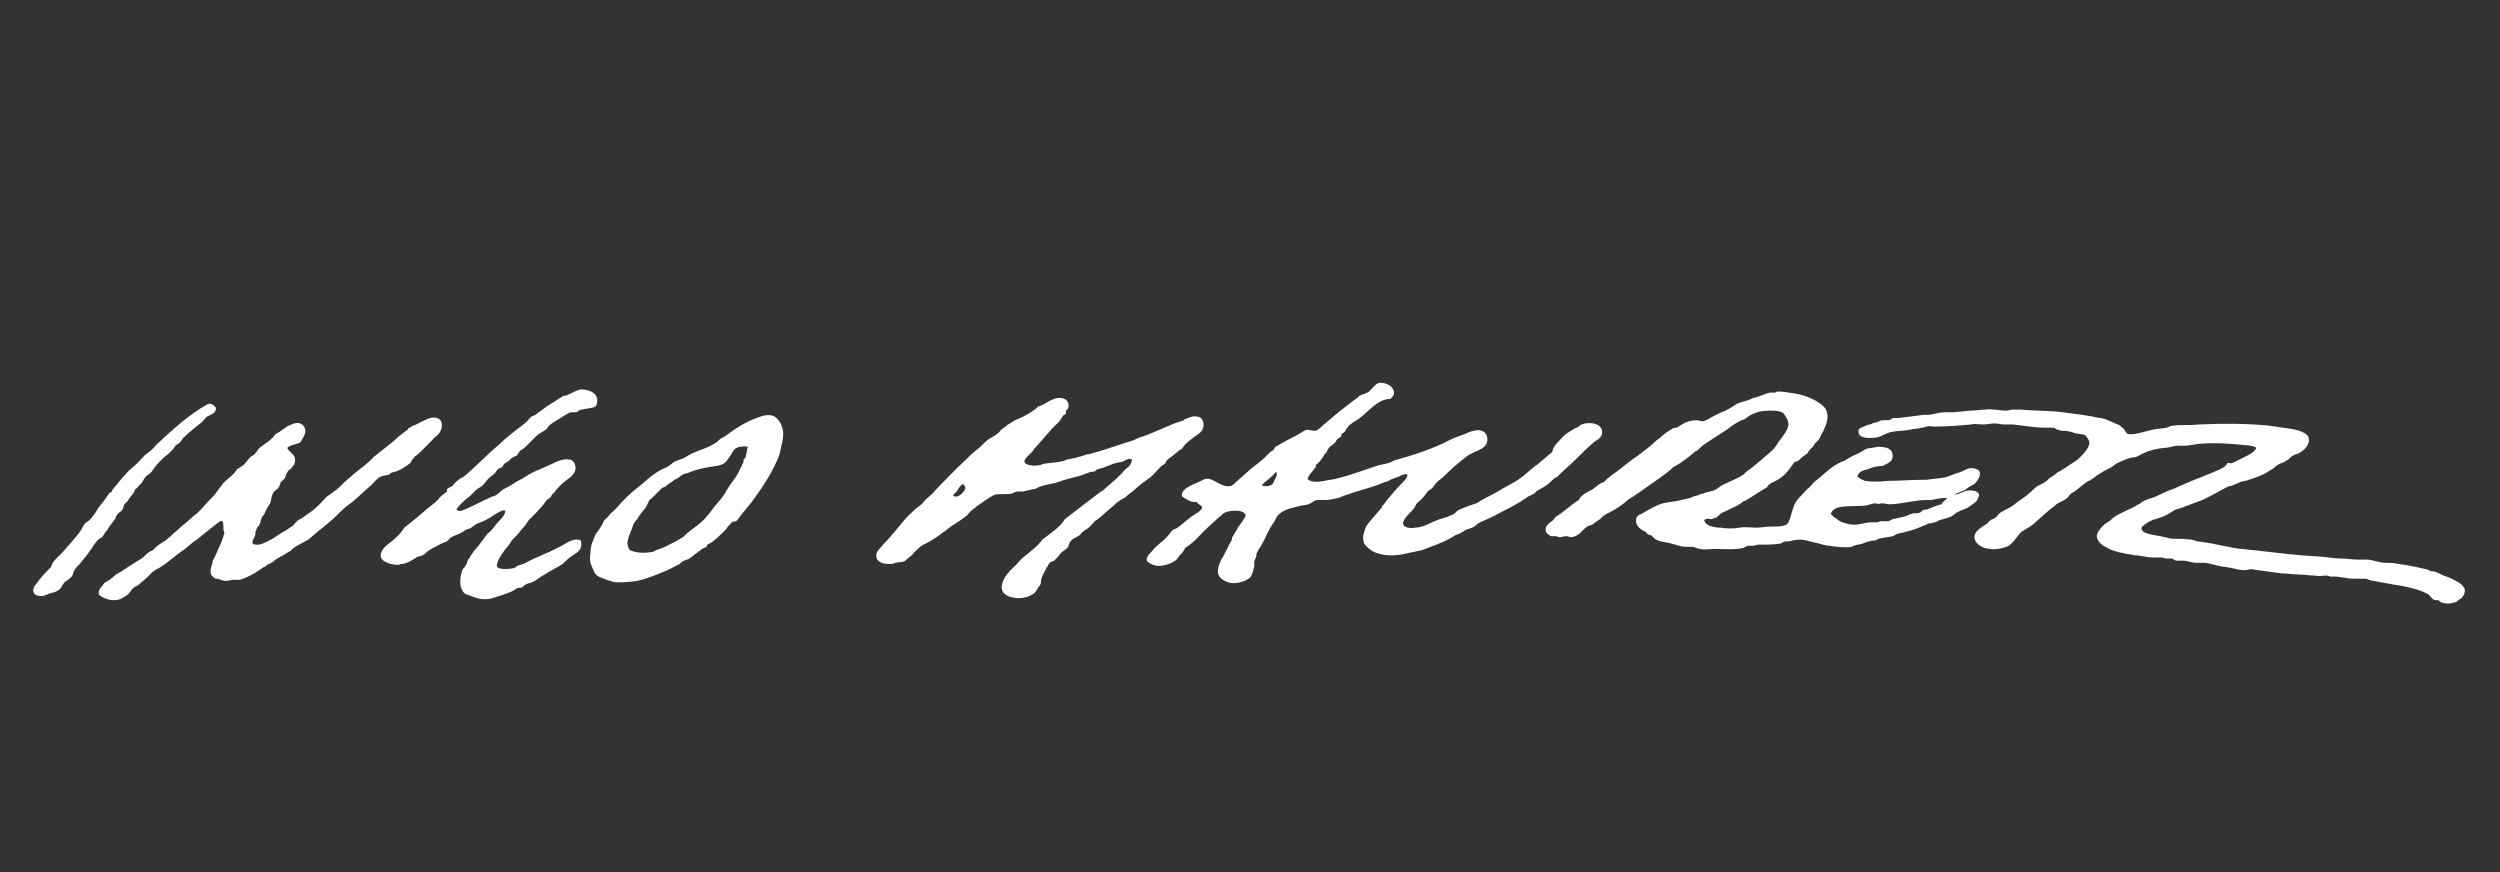 <?xml version="1.0" encoding="utf-8"?>
<!-- Generator: Adobe Illustrator 26.4.0, SVG Export Plug-In . SVG Version: 6.00 Build 0)  -->
<svg version="1.1" id="Livello_1" xmlns="http://www.w3.org/2000/svg" xmlns:xlink="http://www.w3.org/1999/xlink" x="0px" y="0px"
	 viewBox="0 0 235 82" style="enable-background:new 0 0 235 82;" xml:space="preserve">
<rect x="0" y="0" width="235" height="82" fill="#333333" stroke="none"/>
<style type="text/css">
	.st0{fill-rule:evenodd;clip-rule:evenodd;fill:#FFFFFF;}
</style>
<g>
	<path class="st0" d="M122.9,45c0.3,0.4,1.1,0.3,1.6,0.2c0.4-0.1,0.7-0.1,1.1-0.2c0.4-0.1,0.7-0.2,1.1-0.3c0.9-0.3,1.8-0.6,2.7-0.9
		c0.6-0.2,1.2-0.2,1.6-0.5c1.8-0.5,3.7-1.1,5.4-2c0.4-0.2,0.8-0.3,1.3-0.5c0.4-0.2,1.2-0.5,1.6-0.3c0.6,0.2,0.7,1.1,0.2,1.5
		c-0.3,0.3-1,0.5-1.5,0.8c-0.8,0.6-1.6,1.3-2.3,2c-0.2,0.2-0.4,0.3-0.6,0.5c-0.2,0.2-0.3,0.4-0.5,0.6c-0.1,0.1-0.3,0.2-0.4,0.3
		c-0.1,0.1-0.2,0.3-0.3,0.4c-0.2,0.3-0.5,0.5-0.7,0.7c-0.1,0.1-0.2,0.4-0.3,0.5c-0.3,0.4-1.1,1-1,1.5c0.1,0.3,0.7,0.4,1.1,0.3
		c0.5,0,1-0.2,1.4-0.4c0.4-0.2,0.9-0.4,1.3-0.5c0.3-0.1,0.6-0.2,1-0.4c0.1-0.1,0.2-0.2,0.3-0.3c0.6-0.3,1.2-0.5,1.8-0.7
		c0.2-0.1,0.3-0.2,0.5-0.3c0.5-0.3,1-0.5,1.5-0.8c0.6-0.4,1.3-0.7,1.9-1.1c0.6-0.4,1.1-0.9,1.6-1.3c0.2-0.1,0.3-0.2,0.4-0.3
		c0.4-0.3,0.8-0.7,1.2-1c0.1-0.5,0.4-0.8,0.7-1.1c0.4-0.5,0.7-0.7,1.4-1.1c0.1-0.1,0.3-0.1,0.4-0.2c0.1-0.1,0.2-0.2,0.3-0.2
		c0.7-0.3,2-0.1,1.9,0.8c0,0.3-0.3,0.6-0.7,0.8c-0.7,0.6-1.2,1.1-1.8,1.7c-0.5,0.5-1,0.9-1.5,1.4c-0.1,0.1-0.1,0.1-0.2,0.2
		c-0.1,0.1-0.2,0.1-0.2,0.1c-0.3,0.2-0.5,0.5-0.8,0.7c-0.4,0.3-0.8,0.4-1.1,0.7c0,0,0,0.1-0.1,0.1c-0.2,0.1-0.4,0.2-0.6,0.3
		c-0.8,0.6-1.8,1.1-2.8,1.6c-0.3,0.2-0.6,0.3-1,0.5c-0.4,0.2-0.8,0.3-1.1,0.6c-0.2,0.2-0.6,0.3-0.9,0.4c-0.3,0.2-0.6,0.4-1,0.5
		c-0.5,0.4-1.5,0.8-2.3,1.1c-0.3,0.1-0.5,0.2-0.8,0.3c-0.4,0.1-0.9,0.2-1.4,0.3c-1.1,0.3-2.4,0.3-3.3-0.2c-0.3-0.2-0.7-0.5-0.8-0.8
		c-0.2-0.6,0.1-1.1,0.2-1.5c0.5-0.7,1-1.2,1.5-1.8c0,0,0-0.1,0-0.1c0.1-0.1,0.3-0.3,0.4-0.5c0.5-0.6,1-1.2,1.6-1.8
		c0.2-0.2,0.4-0.4,0.4-0.7c-0.3-0.1-0.6,0.1-0.8,0.2c-0.3,0.1-0.6,0.2-0.8,0.3c-0.2,0.1-0.3,0.2-0.5,0.2c-0.9,0.4-2,0.7-3,1
		c-0.3,0.1-0.5,0.2-0.9,0.3c-0.2,0.1-0.4,0.2-0.5,0.2c-0.4,0.1-0.8,0.2-1.2,0.2c-0.2,0-0.5,0-0.8,0c-0.4,0.1-0.5,0.3-0.8,0.4
		c-0.3,0.1-0.7,0.1-1,0.2c-0.8,0.2-1.6,0.4-2,1c-0.1,0.2-0.2,0.5-0.4,0.7c-0.4,0.6-0.6,1.2-1,1.9c-0.2,0.3-0.4,0.6-0.5,0.9
		c0,0.1,0,0.3-0.1,0.4c0,0.1-0.1,0.2-0.1,0.3c0,0.2,0,0.4,0,0.5c-0.1,0.3-0.2,0.8-0.4,1c-0.3,0.3-1.2,0.6-1.8,0.5
		c-0.5-0.1-1.1-0.4-1.2-0.9c-0.1-0.4,0.2-1.1,0.3-1.3c0.2-0.3,0.4-0.7,0.6-1.1c0.1-0.3,0.3-0.5,0.4-0.8c0-0.1,0-0.2,0.1-0.3
		c0.1-0.2,0.2-0.3,0.3-0.5c0.1-0.2,0.2-0.4,0.3-0.5c0.2-0.3,0.5-0.6,0.6-1c-0.3-0.6-1.6-0.4-2-0.2c-0.2,0.1-0.3,0.3-0.5,0.4
		c-0.4,0.4-1,0.9-1.4,1.3c-0.6,0.6-1.1,1.2-1.8,1.6c-0.1,0.3-0.3,0.5-0.5,0.7c-0.1,0.1-0.2,0.3-0.3,0.4c-0.3,0.3-1.1,0.6-1.7,0.6
		c-0.4,0-1-0.3-1.1-0.5c-0.1-0.3,0.3-0.7,0.5-0.9c0.2-0.3,0.5-0.5,0.7-0.7c0.4-0.3,0.7-0.6,1-1c0.1-0.1,0.2-0.3,0.3-0.3
		c0.1-0.1,0.3-0.1,0.4-0.2c0.3-0.2,0.6-0.5,1-0.8c0.2-0.2,0.4-0.3,0.7-0.5c0.2-0.1,0.6-0.4,0.6-0.6c0-0.2-0.4-0.3-0.5-0.5
		c-0.5,0-0.7-0.1-1-0.3c-0.2-0.1-0.4-0.2-0.4-0.3c-0.1-0.7,1.2-1.1,1.6-1.3c0.3-0.1,0.4-0.3,0.8-0.3c0.6,0,1.3,0.8,2.1,0.7
		c0.2,0,0.4-0.2,0.6-0.4c0.5-0.4,1.1-1,1.6-1.4c0.4-0.3,0.8-0.6,1.1-0.9c0.2-0.2,0.3-0.3,0.5-0.5c0.1-0.1,0.2-0.1,0.3-0.2
		c0.1-0.1,0.1-0.2,0.2-0.3c0.2-0.1,0.5-0.3,0.7-0.4c0.5-0.3,1-0.5,1.5-0.8c0.3-0.2,0.5-0.3,0.7-0.4c0.3,0,0.6,0.1,0.8,0.1
		c0.3,0,0.7-0.5,1.1-0.8c0.9-0.8,1.7-1.4,2.6-2.1c0.2-0.1,0.4-0.3,0.5-0.4c0.4-0.2,0.7-0.2,1-0.5c0.2-0.2,0.5-0.6,0.8-0.7
		c0.5-0.1,1.1,0.2,1.3,0.5c0.3,0.5,0.1,0.7-0.2,1c-1,0-1.7,0.8-2.3,1.3c-0.4,0.4-0.7,0.6-1.2,0.9c-0.1,0.1-0.3,0.2-0.4,0.3
		c-0.1,0.1-0.3,0.4-0.4,0.6c-0.1,0.1-0.2,0.1-0.3,0.2c0,0,0,0.1,0,0.2c-0.1,0.1-0.3,0.2-0.4,0.3c-0.1,0.1-0.1,0.2-0.2,0.3
		c-0.2,0.2-0.4,0.3-0.5,0.4c-0.1,0.1-0.2,0.3-0.3,0.5c-0.1,0.1-0.2,0.2-0.3,0.4c-0.2,0.3-0.4,0.6-0.7,0.8
		C123.8,44,123.2,44.3,122.9,45z M119.9,44.4c-0.4,0.5-0.9,0.8-1.3,1.2c0.3,0.2,0.9,0.1,1.1-0.2c0.1-0.4,0.4-0.6,0.3-1
		C119.9,44.4,119.9,44.4,119.9,44.4z"/>
	<path class="st0" d="M56,38.2c-0.4,0.2-0.9,0.2-1.3,0.3c-0.2,0-0.3,0.1-0.4,0.2c-0.2,0.1-0.5,0-0.8,0.1c-0.2,0.1-0.3,0.2-0.5,0.3
		c-0.5,0.3-1,0.6-1.4,0.9c-0.2,0.5-0.8,0.6-1.2,1c-0.3,0.3-0.6,0.6-0.9,0.9c-0.1,0.1-0.3,0.3-0.5,0.4c-0.2,0.1-0.3,0.4-0.4,0.5
		c-0.1,0.1-0.3,0.1-0.4,0.2c-0.2,0.1-0.3,0.3-0.5,0.4c-0.1,0.1-0.2,0.1-0.3,0.2c-0.1,0.1-0.1,0.2-0.2,0.3c-0.1,0.1-0.3,0.1-0.4,0.2
		c-0.1,0.1-0.2,0.3-0.3,0.4c-0.2,0.2-0.4,0.3-0.6,0.5c-0.2,0.2-0.3,0.4-0.5,0.6c-0.2,0.2-0.5,0.3-0.7,0.5c-0.2,0.2-0.4,0.4-0.6,0.6
		c-0.3,0.2-0.5,0.4-0.8,0.7c-0.1,0.1-0.3,0.3-0.4,0.5c0.3,0.3,0.7,0,1-0.1c0.7-0.3,1.4-0.7,2.1-1c0.1-0.1,0.3-0.1,0.5-0.2
		c0.3-0.1,0.5-0.4,0.8-0.6c0.4-0.2,0.8-0.4,1.2-0.7c0.4-0.2,0.8-0.4,1.2-0.7c0.4-0.2,0.8-0.4,1.3-0.6c0.5-0.2,0.9-0.4,1.3-0.6
		c0.3-0.1,0.8-0.3,1.2-0.2c0.3,0,0.6,0.3,0.6,0.8c0,0.7-0.9,1.1-1.3,1.5c-0.3,0.3-0.5,0.5-0.7,0.8c-0.1,0.1-0.2,0.1-0.2,0.2
		c-0.1,0.1-0.1,0.2-0.1,0.2c-0.1,0.1-0.3,0.2-0.4,0.3c-0.1,0.1-0.2,0.3-0.3,0.4c-0.4,0.5-0.9,1-1.3,1.4c0,0-0.1,0-0.1,0.1
		c-0.2,0.3-0.4,0.6-0.7,0.9c-0.2,0.3-0.5,0.6-0.8,0.9c-0.2,0.2-0.3,0.5-0.5,0.7c-0.2,0.2-0.4,0.5-0.6,0.8c-0.2,0.3-0.4,0.7-0.4,1
		c0.1,0.4,1.2,0.3,1.6,0.2c0.1,0,0.2-0.1,0.3-0.2c0.3-0.1,0.7-0.2,1-0.4c0.4-0.2,0.8-0.4,1.3-0.6c0.2-0.1,0.4-0.2,0.7-0.3
		c0.2-0.1,0.4-0.2,0.6-0.3c0.2-0.1,0.4-0.2,0.6-0.3c0.4-0.2,1.1-0.8,1.8-0.5c0.2,0.9-0.3,1.1-0.9,1.5c-0.3,0.2-0.6,0.5-0.8,0.7
		c-0.4,0.3-1.1,0.6-1.7,1c-0.4,0.2-0.7,0.5-1.1,0.7c-0.2,0.1-0.4,0.1-0.6,0.2c-0.2,0.1-0.3,0.2-0.4,0.3c-0.2,0.1-0.3,0-0.5,0.1
		c-0.2,0.1-0.3,0.2-0.5,0.3c-0.3,0.1-0.7,0.3-1.1,0.4c-0.4,0.1-0.8,0.3-1.1,0.3c-0.6,0.1-1.2-0.1-1.7-0.3c-0.2-0.1-0.4-0.1-0.5-0.2
		c-0.6-0.5-0.5-1.6-0.2-2.3c0.1-0.1,0.2-0.2,0.3-0.4c0.1-0.1,0.1-0.3,0.2-0.5c0.1-0.1,0.2-0.2,0.2-0.3c0.2-0.3,0.4-0.6,0.7-0.9
		c0.3-0.4,0.6-0.8,0.9-1.2c0.2-0.2,0.4-0.3,0.5-0.5c0.2-0.2,0.3-0.4,0.5-0.6c0.3-0.3,0.7-0.7,0.7-1.1c-0.2-0.1-0.5,0.1-0.7,0.2
		c-0.4,0.2-0.6,0.4-1,0.6c-0.3,0.2-0.7,0.3-1.1,0.5c-0.1,0.1-0.3,0.2-0.4,0.3c-0.1,0.1-0.3,0.1-0.5,0.2c-0.2,0.1-0.4,0.3-0.7,0.4
		c-0.2,0.1-0.5,0.2-0.7,0.3c-0.1,0.1-0.2,0.2-0.3,0.3c-0.2,0.2-0.5,0.2-0.8,0.4c-0.4,0.2-0.8,0.4-1.2,0.7c-0.1,0.1-0.3,0.3-0.4,0.3
		c-0.1,0.1-0.3,0.1-0.4,0.1c-0.1,0.1-0.2,0.1-0.3,0.2c-0.4,0.2-0.6,0.4-1.1,0.5c-0.2,0-0.4,0.1-0.5,0.1c-0.6,0-1.6-0.3-1.6-0.8
		c-0.1-0.6,0.6-1.1,1-1.4c0.5-0.4,0.9-0.8,1.2-1.3c0.8-0.6,1.6-1.3,2.3-1.9c0.4-0.3,0.8-0.6,1.1-1c0.2-0.2,0.4-0.3,0.6-0.5
		c0.1,0,0-0.1,0-0.2c0.1-0.1,0.3-0.2,0.5-0.3c0.2-0.2,0.3-0.4,0.5-0.5c0.2-0.2,0.4-0.3,0.6-0.4c1.1-0.9,2.1-2,3.3-3
		c0.6-0.6,1.5-1.3,2.3-1.9c0.3-0.2,0.5-0.5,0.7-0.7c0.1-0.1,0.3-0.1,0.4-0.2c0.3-0.2,0.7-0.5,1.1-0.8c0.3-0.2,0.5-0.3,0.8-0.5
		c0.3-0.2,0.6-0.4,0.8-0.5c0.1,0,0.3,0,0.4-0.1c0.5-0.2,0.9-0.5,1.3-0.5C56,36.7,56.4,37.4,56,38.2z"/>
	<path class="st0" d="M160.2,48.9c0.1,0.5,0.7,0.6,1.3,0.7c0.1,0,0.2,0,0.3,0c0.4,0.1,1.2,0.1,1.7,0c0.6-0.1,1,0,1.6,0
		c0.4,0,0.9-0.1,1.3-0.1c0.5,0,1,0,1.3-0.1c0.3-0.1,0.4-0.2,0.5-0.5c0.2-0.5,0.3-1.2,0.6-1.7c0.1-0.2,0.4-0.5,0.6-0.7
		c0.2-0.2,0.4-0.5,0.7-0.7c0.2-0.2,0.4-0.5,0.7-0.7c0.5-0.4,1-0.9,1.6-1.3c0.3-0.2,0.7-0.4,1-0.5c0.2-0.1,0.3-0.2,0.5-0.3
		c0.3-0.2,0.7-0.3,1-0.5c0.2-0.1,0.3-0.2,0.5-0.3c0.3-0.1,0.7-0.1,1.1-0.2c0.7,0,1.3,0.1,1.4,0.7c0.1,0.7-0.4,0.8-0.9,1.1
		c-0.5,0-1,0.1-1.4,0.3c-0.4,0.1-0.9,0.2-1,0.7c0.2,0.2,0.5,0.3,0.7,0.4c0.6,0.1,1.4,0.1,2.2,0c1.1,0,2.2-0.1,3.3-0.1
		c0.1,0,0.2,0,0.3,0c0.5-0.1,1.4-0.1,2-0.3c0.3-0.1,0.7-0.3,1.1-0.4c0.4-0.1,0.7-0.4,1.1-0.4c0.4,0,0.8,0.2,0.8,0.4
		c0.1,0.4-0.3,0.9-0.5,1.1c-0.2,0.1-0.6,0.3-0.8,0.5c-0.3,0.2-0.8,0.3-1.1,0.5c0.4,0,0.8-0.3,1.3-0.4c0.4,0,0.8,0,1,0.3
		c0.1,0.2-0.1,0.5-0.2,0.7c-0.2,0.2-0.5,0.4-0.8,0.6c-0.3,0.2-0.6,0.2-0.9,0.4c-0.3,0.1-0.5,0.4-0.8,0.5c-0.3,0.1-0.6,0.2-1,0.3
		c-0.2,0.1-0.3,0.2-0.5,0.2c-0.2,0.1-0.3,0.1-0.5,0.1c-0.2,0.1-0.4,0.2-0.7,0.3c-0.4,0.2-1,0.4-1.5,0.5c-0.3,0.1-0.5,0.1-0.8,0.2
		c-0.2,0.1-0.3,0.2-0.4,0.2c-0.3,0.1-0.7,0.1-1.1,0.2c-0.2,0-0.3,0.1-0.5,0.2c-0.2,0-0.4,0-0.6,0.1c-0.2,0-0.4,0.1-0.6,0.2
		c-0.3,0.1-0.8,0.1-1,0.3c-0.6,0.1-1.6,0-2.1-0.1c-0.3,0-0.6-0.1-1-0.2c-0.4-0.1-0.8-0.2-1.2-0.3c-0.5-0.1-0.7-0.1-1.3,0
		c-0.2,0.1-0.5,0.1-0.7,0.1c-0.2,0-0.3,0.2-0.5,0.2c-0.6,0.1-1.3,0.1-2,0.1c-0.2,0-0.3,0.1-0.5,0.1c-0.1,0-0.3,0-0.4,0
		c-0.2,0-0.3,0.1-0.5,0.2c-0.9,0.2-1.8,0.1-2.7,0.1c-0.5,0-0.9,0.1-1.4,0c-0.2,0-0.5-0.2-0.8-0.2c-0.2,0-0.3,0-0.5,0
		c-0.6,0-1.2-0.3-1.8-0.4c-0.5-0.1-0.8-0.1-1.2-0.4c-0.1-0.1-0.2-0.2-0.3-0.3c-0.1,0-0.2,0-0.3-0.1c-0.1,0-0.1-0.1-0.2-0.2
		c-0.4-0.2-1-0.5-0.9-1.2c0-0.2,0.2-0.4,0.5-0.5c0.4-0.2,0.8-0.5,1.3-0.7c0.5-0.3,1.2-0.4,2-0.5c0.4-0.1,0.9-0.2,1.3-0.3
		c0.2-0.1,0.4-0.2,0.6-0.2c0.2-0.1,0.4-0.2,0.6-0.2c0.4-0.2,0.9-0.2,1.2-0.4c0.2-0.1,0.4-0.3,0.6-0.4c0.6-0.3,1.4-0.6,2-1
		c0,0,0,0,0.1-0.1c0.1-0.1,0.3-0.3,0.5-0.4c0.4-0.3,0.7-0.6,1.1-0.9c0.4-0.4,0.8-0.6,1.2-1.1c0.2-0.2,0.3-0.5,0.5-0.7
		c0.2-0.3,0.9-1.1,0.8-1.6c0-0.3-0.3-0.8-0.5-1c-0.4-0.2-0.8-0.2-1.3-0.2c-0.6,0-1.1,0.1-1.5,0.3c-0.3,0.1-0.5,0.3-0.8,0.5
		c-0.2,0.1-0.4,0.1-0.5,0.2c-0.4,0.2-0.8,0.5-1.2,0.8c-0.6,0.4-1.4,0.9-2,1.3c-0.3,0.2-0.5,0.4-0.7,0.6c-0.1,0.1-0.2,0.1-0.2,0.1
		c-0.6,0.5-1.3,1.1-2.1,1.5c-0.6,0.6-1.4,1.1-2.1,1.6c-0.7,0.5-1.4,1-2.2,1.5c-0.4,0.4-0.9,0.7-1.4,1c-0.3,0.2-0.7,0.3-1,0.6
		c-0.1,0.1-0.1,0.1-0.2,0.2c-0.2,0.1-0.4,0.3-0.7,0.5c-0.2,0.1-0.4,0.1-0.5,0.2c-0.5,0.3-0.7,0.9-1.5,1c-0.1,0-0.3-0.1-0.5-0.1
		c-0.2,0-0.4,0.1-0.6,0.1c-0.1,0-0.2-0.1-0.4-0.1c-0.1,0-0.3,0-0.4,0c-0.2-0.1-0.5-0.3-0.5-0.5c-0.1-0.7,0.7-0.8,0.9-1.3
		c0.7-0.4,1.2-0.9,1.9-1.4c0.1-0.1,0.2-0.1,0.3-0.2c0.1-0.1,0.1-0.2,0.2-0.3c0.3-0.3,0.7-0.5,1.1-0.7c0.4-0.3,0.7-0.6,1.1-0.7
		c0.4-0.5,1-0.8,1.6-1.3c0.5-0.4,1-0.8,1.6-1.2c0.5-0.4,1.1-0.8,1.6-1.3c0.1-0.1,0.2-0.2,0.4-0.3c0.3-0.3,0.8-0.7,1.2-0.9
		c0.1-0.1,0.3-0.1,0.4-0.1c0.2-0.1,0.3-0.2,0.5-0.3c0.3-0.2,0.8-0.4,1.4-0.4c0.2,0,0.4,0.1,0.5,0.1c0.3,0,0.7-0.3,1.1-0.5
		c0.4-0.2,0.8-0.4,1.1-0.5c0.4-0.2,0.7-0.4,1-0.6c0.6-0.3,1.1-0.3,1.6-0.6c0.6-0.1,1.1-0.4,1.6-0.5c0.2,0,0.3,0,0.5,0
		c0,0,0.1-0.1,0.2-0.1c0.5,0,1.1,0.1,1.7,0.2c1.1,0.2,2.2,0.7,2.8,1.4c0.4,0.8,0.1,1.4-0.2,2.1c-0.2,0.3-0.3,0.7-0.5,0.9
		c-0.1,0.1-0.2,0.2-0.3,0.3c-0.1,0.1-0.1,0.2-0.2,0.3c-0.1,0.1-0.2,0.2-0.3,0.3c-0.1,0.1-0.1,0.2-0.2,0.3c-0.1,0.1-0.3,0.2-0.4,0.3
		c-0.3,0.2-0.4,0.5-0.8,0.5c-0.4,0.6-0.9,1.3-1.6,1.7c-0.3,0.2-0.8,0.3-1,0.7c-0.7,0.4-1.4,0.9-2.1,1.3c0,0-0.1,0-0.1,0
		c-0.4,0.4-1.2,0.7-1.8,1c-0.3,0.1-0.5,0.3-0.7,0.5c-0.1,0.1-0.3,0.1-0.5,0.2C160.4,48.7,160.3,48.8,160.2,48.9z M183,46.8
		c-0.5,0-1,0.1-1.5,0.2c-0.5,0-1,0-1.5,0.1c-0.8,0.1-1.6,0.3-2.4,0.3c-0.3,0-0.7-0.2-1,0c-0.4-0.2-0.7,0-1.1,0.1
		c-1.2,0.2-3.1-0.2-3.4,0.8c0.2,0.3,0.5,0.4,0.7,0.6c0.3,0.2,0.4,0.2,0.7,0.3c0.2,0,0.3,0.1,0.5,0.1c0.7,0.1,1.3-0.2,1.9-0.2
		c0.2,0,0.3,0,0.5,0c0.1,0,0.3-0.1,0.4-0.1c0.2,0,0.4,0,0.6,0c0.2,0,0.3-0.1,0.5-0.2c0.5-0.1,0.9-0.2,1.3-0.3
		c0.2-0.1,0.4-0.2,0.5-0.2c0.2-0.1,0.5,0,0.7-0.1c0.1,0,0.2-0.1,0.3-0.2c0.1-0.1,0.3-0.1,0.4-0.1c0.5-0.2,1-0.4,1.4-0.5
		C182.7,47,183,47,183,46.8C183.1,46.8,183.1,46.8,183,46.8z"/>
	<path class="st0" d="M97.2,42.2c-0.1,0.4-1.6,1.2-0.5,1.5c0.4,0.1,0.7,0.1,1.1,0c0.1,0,0.2-0.1,0.3-0.1c0.5-0.1,1.2-0.1,2-0.3
		c0,0,0.1-0.1,0.2-0.1c0.6-0.1,1.4-0.3,1.9-0.5c0.1,0,0.1,0,0.2,0c0.2-0.1,0.7-0.2,1-0.3c1-0.3,2.1-0.7,3.1-1
		c0.2-0.1,0.3-0.1,0.4-0.2c0.3-0.1,0.6-0.2,0.9-0.3c0.9-0.4,1.7-0.7,2.6-1.1c0.3-0.1,0.6-0.2,0.9-0.3c0,0,0-0.1,0.1-0.1
		c0.3-0.1,0.8-0.4,1.3-0.2c0.4,0.1,0.5,0.7,0.4,1c-0.1,0.5-0.7,0.7-1,1c-0.4,0.3-0.7,0.5-1,1c-0.3,0.1-0.4,0.3-0.7,0.5
		c-0.3,0.3-0.7,0.4-0.9,0.9c-0.4,0.2-0.6,0.5-0.9,0.8c-0.3,0.4-0.8,0.7-1.2,1c-0.4,0.3-0.8,0.7-1.2,1c-0.2,0.1-0.3,0.3-0.5,0.4
		c-0.2,0.1-0.4,0.2-0.5,0.3c-0.2,0.1-0.4,0.3-0.6,0.5c-0.5,0.4-0.9,0.8-1.4,1.2c-0.1,0.1-0.2,0.1-0.3,0.2c-0.2,0.2-0.4,0.5-0.7,0.7
		c-0.3,0.2-0.5,0.3-0.7,0.6c-0.3,0.2-0.6,0.3-0.8,0.5c-0.2,0.2-0.2,0.4-0.3,0.6c-0.1,0.2-0.5,0.4-0.7,0.6c-0.2,0.3-0.4,0.5-0.6,0.7
		c-0.2,0.1-0.4,0.1-0.5,0.3c-0.1,0.1-0.1,0.3-0.2,0.3c-0.1,0.3-0.4,0.7-0.5,1.1c-0.1,0.2,0,0.4-0.1,0.5c0,0.1-0.1,0.2-0.2,0.3
		c-0.2,0.3-0.2,0.5-0.6,0.7c-0.3,0.2-0.9,0.4-1.6,0.3c-0.8-0.1-1.4-0.5-1.2-1.3c0.2-0.8,0.8-1.3,1.3-1.8c0.3-0.3,0.5-0.6,0.8-0.8
		c0.6-0.5,1.3-1,1.7-1.6c0.8-0.6,1.6-1.1,2.1-1.9c1.2-0.9,2.3-1.8,3.4-2.6c0.2-0.1,0.3-0.2,0.4-0.3c0.7-0.6,1.3-1.1,1.9-1.8
		c0.3-0.2,0.6-0.5,0.6-0.9c-0.3-0.2-0.6,0.1-0.9,0.2c-0.4,0.1-0.7,0.1-1.1,0.3c-0.3,0.1-0.5,0.2-0.8,0.3c-0.1,0-0.3,0.1-0.4,0.1
		c-0.1,0-0.2,0.2-0.3,0.2c-0.2,0.1-0.4,0-0.5,0.1c-0.3,0.1-0.5,0.2-0.8,0.3c-0.8,0.2-1.6,0.4-2.4,0.7c-0.5,0.1-1.1,0.2-1.6,0.4
		C97.5,45.9,97.2,46,97,46c-0.3,0.1-0.5,0.1-0.8,0.2c-0.2,0-0.4,0-0.5,0c-0.2,0-0.4,0.1-0.6,0.2c-0.5,0.1-1.1,0-1.6,0.1
		c-0.6,0.3-1.1,0.7-1.7,1.1c-0.2,0.2-0.4,0.3-0.6,0.5c-0.2,0.2-0.3,0.4-0.5,0.5c-0.5,0.4-1.1,0.7-1.6,1.1c-0.1,0.1-0.2,0.2-0.4,0.3
		c-0.5,0.4-1.1,0.8-1.7,1.1c-0.2,0.1-0.4,0.2-0.5,0.3c-0.2,0.2-0.5,0.4-0.7,0.7c-0.2,0.2-0.5,0.4-0.7,0.6c-0.3,0.2-0.5,0.1-0.9,0.2
		c-0.1,0-0.2,0.1-0.3,0.1c-0.9,0.1-1.7-0.2-1.5-1c0.1-0.3,0.4-0.5,0.6-0.8c0.7-0.7,1.4-1.6,2-2.3c0.3-0.4,0.7-0.7,1.1-1.1
		c0.1-0.1,0.3-0.2,0.4-0.3c0.3-0.2,0.4-0.5,0.7-0.7c0.2-0.2,0.5-0.4,0.7-0.7c0.9-0.9,1.8-1.9,2.8-2.8c0.4-0.4,0.7-0.7,1.1-1
		c0.4-0.3,0.7-0.7,1.1-1c0.3-0.2,0.6-0.3,0.8-0.5c0.2-0.1,0.3-0.3,0.4-0.4c0.3-0.2,0.6-0.5,1-0.7c0.3-0.2,0.5-0.3,0.8-0.4
		c0.6-0.3,1.2-0.6,1.7-1.1c0.6-0.1,1.2-0.8,2-0.8c0.5,0,1,0.3,0.8,1c0,0-0.1,0.1-0.2,0.2c0,0.1,0,0.2,0,0.2c0,0.1-0.1,0.2-0.2,0.2
		c-0.2,0.2-0.3,0.5-0.5,0.7C98.7,40.4,97.9,41.5,97.2,42.2z M90.7,46c0.1-0.1,0-0.4-0.2-0.5c-0.2,0.1-0.4,0.4-0.5,0.6
		c-0.1,0.2-0.4,0.3-0.4,0.5C90,46.9,90.6,46.3,90.7,46z"/>
	<path class="st0" d="M4.8,53.3c0.1-0.5,0.6-0.9,1-1.3c0.3-0.3,0.5-0.6,0.8-0.9c0.4-0.5,0.8-0.9,1.1-1.4c0.1-0.2,0.2-0.4,0.3-0.5
		c0.1-0.1,0.3-0.2,0.4-0.3c0.3-0.3,0.6-0.7,0.8-1.1c0.4-0.5,0.8-1,1.1-1.5c0.1,0,0.2,0,0.2-0.1c0.1-0.3,0.4-0.5,0.6-0.8
		c0.4-0.5,0.9-1.1,1.4-1.5c0.4-0.3,0.7-0.7,1.1-1.1c0.4-0.3,0.8-0.6,1.1-1c1.4-1.3,3-2.8,4.8-3.8c0.3-0.2,0.8,0.2,0.8,0.4
		c0,0.5-0.6,0.6-0.9,0.8c-0.2,0.2-0.4,0.5-0.7,0.7c-0.5,0.4-1,0.8-1.5,1.3c-0.1,0.1-0.2,0.3-0.3,0.4c-0.1,0.1-0.3,0.2-0.4,0.3
		c-0.1,0.1-0.2,0.3-0.4,0.5c-0.3,0.3-0.6,0.5-0.9,0.8c-0.3,0.3-0.5,0.5-0.7,0.8c-0.1,0.1-0.2,0.3-0.3,0.4c-0.2,0.2-0.4,0.3-0.5,0.4
		c-0.2,0.2-0.3,0.6-0.6,0.8c-0.1,0.1-0.2,0.3-0.4,0.4c-0.1,0.4-0.5,0.7-0.7,1.1c-0.1,0.1-0.2,0.2-0.3,0.3c-0.1,0.1-0.1,0.4-0.2,0.5
		c-0.1,0.2-0.4,0.3-0.5,0.5c-0.1,0.1-0.1,0.3-0.2,0.4c-0.2,0.3-0.5,0.6-0.7,1c-0.2,0.2-0.3,0.4-0.5,0.7C9.4,50.6,9.2,50.7,9,51
		c-0.2,0.2-0.3,0.5-0.5,0.7c-0.3,0.5-0.7,0.9-1,1.3c-0.2,0.2-0.4,0.4-0.5,0.6c-0.1,0.1-0.1,0.3-0.2,0.5c-0.1,0.2-0.4,0.4-0.7,0.6
		c-0.2,0.2-0.3,0.5-0.5,0.7c-0.1,0.1-0.5,0.3-0.6,0.3c-0.1,0-0.3,0.1-0.4,0.1c-0.2,0.1-0.5,0.3-1,0.2C3,55.9,3,55.3,3.4,54.9
		C3.8,54.3,4.3,53.8,4.8,53.3z"/>
	<path class="st0" d="M228.3,55.9c-1.3-0.8-3.4-0.9-5.2-1.3c-0.2,0-0.4-0.1-0.7-0.2c-0.3,0-0.6,0-1,0c-0.3,0-0.6,0-1-0.1
		c-0.3,0-0.6-0.1-0.8-0.1c-0.2,0-0.4,0-0.5,0c-0.1,0-0.3-0.1-0.4-0.1c-0.4,0-0.7,0.1-1.1,0c-0.5,0-1.1-0.1-1.6-0.1
		c-0.5,0-1-0.1-1.5-0.1c-0.7-0.1-1.4-0.2-2.2-0.3c-0.3,0-0.5-0.1-0.7-0.1c-0.2,0-0.4,0.1-0.6,0.1c-0.4,0-0.8-0.1-1.2-0.2
		c-0.4-0.1-0.8-0.1-1.2-0.2c-0.5-0.1-1-0.3-1.5-0.3c-0.2,0-0.5,0-0.7,0c-0.4,0-0.8-0.2-1.2-0.2c-0.2,0-0.4,0-0.6,0
		c-0.2,0-0.3-0.2-0.5-0.2c-0.2,0-0.4,0-0.5,0c-0.1,0-0.3-0.1-0.4-0.1c-0.3,0-0.6,0-0.9,0c-0.5,0-1.1-0.2-1.6-0.2
		c-1.1-0.2-2-0.3-2.8-0.8c-0.4-0.2-0.8-0.6-0.8-1c0-0.3,0.3-0.7,0.6-1c0.2-0.2,0.4-0.3,0.7-0.5c0.1-0.1,0.1-0.1,0.2-0.2
		c0.8-0.6,1.7-0.8,2.4-1.3c0.1,0,0.1,0,0.2-0.1c0.2-0.2,0.7-0.4,1.1-0.5c0.6-0.2,1.2-0.6,1.9-0.8c0.3-0.1,0.6-0.3,0.9-0.4
		c1.3-0.6,2.6-1,3.8-1.6c0.2-0.1,0.4-0.3,0.5-0.5c0.1,0,0.3,0.1,0.5,0c0.4-0.2,0.8-0.4,1.2-0.6c0.4-0.2,0.8-0.4,1-0.8
		c-0.4-0.3-1-0.2-1.5-0.3c-1.1-0.1-2.3-0.2-3.6-0.1c-0.5,0-1.1,0.2-1.7,0.2c-0.2,0-0.4,0-0.6,0c-0.4,0-0.8,0.2-1.3,0.2
		c-0.7,0.1-1.3,0.2-1.9,0.5c-0.2,0.1-0.4,0.2-0.6,0.3c-0.2,0.1-0.4,0.1-0.5,0.1c-0.4,0.1-0.9,0.3-1.3,0.5c-0.3,0.1-0.5,0.4-0.8,0.5
		c-0.6,0.3-1.1,0.6-1.6,1c-0.3,0.2-0.6,0.3-0.8,0.5c-0.3,0.2-0.6,0.5-0.9,0.7c-0.1,0.1-0.3,0.1-0.3,0.2c-0.2,0.1-0.3,0.4-0.5,0.5
		c-0.3,0.2-0.6,0.3-0.9,0.5c0,0-0.1,0.1-0.1,0.1c-0.7,0.5-1.4,1.2-2.1,1.8c-0.4,0.3-0.8,0.5-1.1,0.7c-0.4,0.4-0.7,1-1.2,1.3
		c-0.3,0.2-1.3,0.4-1.7,0.3c-0.6,0-1.4-0.4-1.5-1c-0.1-0.7,0.8-1.1,1.2-1.4c0.1-0.1,0.2-0.2,0.3-0.3c0.1-0.1,0.3-0.1,0.4-0.2
		c0.3-0.2,0.4-0.5,0.7-0.6c0.3-0.2,0.6-0.3,0.9-0.5c0.3-0.2,0.5-0.4,0.8-0.6c0.3-0.2,0.6-0.4,0.8-0.6c0.3-0.2,0.5-0.5,0.8-0.7
		c0.2-0.1,0.4-0.2,0.6-0.3c0.2-0.1,0.4-0.3,0.6-0.5c0.2-0.1,0.5-0.3,0.7-0.5c0.3-0.1,0.5-0.3,0.7-0.4c0.4-0.3,0.8-0.5,1.2-0.8
		c0.3-0.3,1.1-1,1.1-1.6c0-0.2-0.2-0.5-0.4-0.7c-0.2-0.1-0.7-0.1-1-0.2c-0.3-0.1-0.6-0.2-1-0.2c-0.2,0-0.3,0-0.5-0.1
		c-0.2,0-0.3-0.1-0.4-0.2c-0.3,0-0.6,0-0.9,0c-1,0-2-0.2-3-0.3c-0.3,0-0.5,0-0.8,0c-0.3,0-0.6-0.1-0.9-0.1c-0.4,0-0.7,0.1-1.1,0.1
		c-0.4,0-0.8-0.1-1.1,0c-1.1,0.1-2.3,0.2-3.5,0.2c-0.2,0-0.4-0.1-0.7,0c-0.1,0-0.2,0.1-0.4,0.1c-0.4,0.1-0.8,0.1-1.2,0.2
		c-0.6,0.1-1.2,0.1-1.7,0.2c-0.5,0.1-0.9,0.4-1.3,0.5c-0.6,0.1-1.9,0.2-1.8-0.6c0-0.2,0.2-0.3,0.5-0.4c0.2-0.1,0.4-0.2,0.6-0.2
		c0.2-0.1,0.4-0.2,0.6-0.2c0.2-0.1,0.4-0.2,0.6-0.2c0.2,0,0.4,0,0.5,0c0.1,0,0.3-0.1,0.4-0.2c0.2,0,0.4,0,0.5,0
		c0.7-0.1,1.7-0.2,2.4-0.3c0.3,0,0.7,0,1-0.1c0.2,0,0.3-0.1,0.5-0.1c0.6-0.1,1.2,0,1.8-0.1c0.4,0,0.8-0.1,1.2-0.1
		c0.4,0,0.9-0.1,1.3-0.1c0.7-0.1,1.3,0.1,2,0.1c0.2,0,0.4-0.1,0.6-0.1c0.2,0,0.4,0,0.7,0c1.1,0.1,2.3,0.1,3.6,0.2
		c0.8,0.1,1.6,0.2,2.3,0.3c0.4,0.1,0.8,0.1,1.1,0.2c0.4,0.1,0.7,0.1,1,0.2c0.5,0.2,0.9,0.4,1.4,0.6c0.1,0.2,0.3,0.2,0.4,0.4
		c0.1,0.2,0.2,0.4,0.4,0.4c0.4,0.1,1.4-0.2,1.8-0.3c0.6-0.2,1.3-0.2,1.8-0.3c0.2-0.1,0.4-0.2,0.7-0.2c0.6-0.1,1.5,0,2.3-0.1
		c2.1-0.1,4.4-0.1,6.5,0.1c0.7,0.1,1.4,0.2,2.1,0.3c0.7,0.1,1.6,0.4,1.7,0.8c0.2,0.7-0.4,1.2-0.9,1.5c-0.2,0.1-0.4,0.1-0.5,0.2
		c-0.3,0.1-0.4,0.4-0.7,0.5c-0.2,0.2-0.5,0.2-0.8,0.4c-0.2,0.1-0.4,0.4-0.7,0.5c-0.1,0.1-0.2,0.1-0.3,0.2c-0.5,0.3-1.1,0.5-1.7,0.7
		c-0.2,0.1-0.5,0.1-0.8,0.2c-0.2,0.1-0.4,0.2-0.7,0.3c-0.1,0.1-0.3,0.1-0.4,0.1c-1,0.5-1.9,1.1-3,1.5c-0.4,0.1-0.7,0.3-1.1,0.4
		c-0.2,0.1-0.6,0.2-0.9,0.3c-0.2,0.1-0.3,0.2-0.5,0.3c-0.3,0.2-0.7,0.4-1.1,0.5c-0.2,0.1-0.4,0.1-0.6,0.2c-0.3,0.1-0.9,0.5-1,0.7
		c-0.1,0.6,1.3,0.7,1.8,0.8c0.3,0.1,0.6,0.1,0.8,0.2c0.6,0.1,1.1,0,1.8,0.1c0.3,0,0.6,0.1,0.9,0.2c0.3,0,0.6,0.1,0.8,0.1
		c0.7,0.1,1.4,0.3,2.1,0.4c0.4,0.1,0.9,0.2,1.3,0.2c0.6,0.1,1.2,0.1,1.8,0.2c1.7,0.2,3.4,0.4,5.2,0.5c0.6,0,1.5,0.2,2.3,0.2
		c0.5,0,1,0.1,1.5,0.1c0.3,0,0.6,0,0.9,0c0.5,0,1.1,0.3,1.7,0.3c0.4,0,0.7,0,1.2,0.1c0.8,0.1,1.8,0.3,2.6,0.5c0.2,0,0.3,0.1,0.5,0.2
		c0.2,0,0.4,0,0.5,0.1c0.2,0,0.4,0.2,0.7,0.3c0.6,0.2,1,0.4,1.5,0.7c0.3,0.2,0.5,0.5,0.5,0.7c0,0.2-0.1,0.5-0.3,0.7
		c-0.1,0.1-0.2,0.1-0.3,0.2c-0.1,0.1-0.2,0.2-0.3,0.2c-0.5,0.2-1.3,0.2-1.6-0.2C228.7,56.5,228.6,56.2,228.3,55.9z"/>
	<path class="st0" d="M56,50.2c0.3-0.4,0.6-0.8,0.8-1.3c0.3-0.2,0.5-0.6,0.8-0.8c0.1-0.1,0.3-0.3,0.4-0.4c0.5-0.6,1.3-1.4,2.1-2
		c0.4-0.3,0.8-0.7,1.2-1c0.4-0.3,0.9-0.6,1.4-0.8c0.2-0.1,0.4-0.3,0.7-0.5c0.2-0.1,0.5-0.2,0.8-0.3c0.2-0.1,0.5-0.3,0.7-0.4
		c0.8-0.4,1.7-0.6,2.4-1.1c0.2-0.1,0.3-0.3,0.5-0.4c0.2-0.1,0.4-0.2,0.5-0.3c0.8-0.6,1.7-1.2,2.8-1.6c0.5-0.2,1.1-0.4,1.6-0.2
		c0.4,0.2,0.8,0.7,0.9,1.4c0.1,0.7-0.2,1.5-0.3,2.1c-0.1,0.4-0.3,0.8-0.5,1.2c-0.2,0.4-0.4,0.8-0.6,1.1c-0.4,0.7-0.9,1.4-1.4,2.1
		c-0.2,0.3-0.5,0.6-0.8,1c-0.3,0.3-0.5,0.7-0.8,1C69,49,68.9,49,68.8,49.1c-0.2,0.2-0.4,0.4-0.6,0.7c-0.4,0.4-0.8,0.8-1.2,1.1
		c-0.1,0.1-0.2,0.1-0.3,0.2c0,0-0.1,0-0.2,0.1c-0.1,0.1,0,0.1-0.1,0.2c-0.1,0.1-0.3,0.1-0.4,0.2c-0.1,0.1-0.3,0.2-0.4,0.3
		c-0.3,0.2-0.5,0.4-0.8,0.6c-0.1,0.1-0.3,0.1-0.5,0.2c-0.2,0.1-0.3,0.2-0.4,0.3c-0.4,0.2-0.9,0.5-1.4,0.7c-0.8,0.3-1.6,0.7-2.6,0.9
		c-0.6,0.1-1.6,0.2-2.3,0.1c-0.1,0-0.1-0.1-0.2-0.1c-0.2,0-0.6-0.2-0.9-0.3c-0.5-0.2-0.6-0.4-0.8-0.9c-0.2-0.4-0.3-0.7-0.2-1.4
		C55.5,51.2,55.8,50.7,56,50.2z M69.1,42.2c-0.2,0.1-0.3,0.5-0.5,0.7c-0.2,0.3-0.3,0.5-0.6,0.7c-0.4,0.2-0.8,0.2-1.3,0.3
		c-0.7,0.1-1.4,0.3-1.9,0.5c-0.2,0.1-0.4,0.1-0.6,0.2c-0.2,0.1-0.5,0.4-0.8,0.5c-0.1,0.1-0.3,0.2-0.4,0.3c-0.2,0.1-0.3,0.2-0.4,0.3
		c-0.1,0.1-0.3,0.1-0.4,0.2c-0.1,0.1-0.2,0.2-0.3,0.3c-0.1,0.1-0.2,0.2-0.3,0.3c-0.1,0.1-0.2,0.2-0.3,0.3c-0.1,0.1-0.3,0.2-0.3,0.3
		c-0.1,0.2-0.2,0.4-0.3,0.6c-0.3,0.4-0.6,0.7-0.8,1.1c-0.3,0.3-0.4,0.5-0.5,0.9c-0.2,0.6-0.7,1.3-0.2,2c0.6,0.3,1.4,0.3,2,0.2
		c0.2,0,0.3-0.1,0.5-0.2c0.7-0.2,1.2-0.5,1.8-0.8c0.3-0.2,0.6-0.3,0.8-0.5c0.1-0.1,0.2-0.2,0.3-0.3c0.3-0.2,0.5-0.4,0.8-0.6
		c0.7-0.5,1.2-1.1,1.7-1.8c0.4-0.5,0.9-1,1.2-1.6c0.4-0.7,1-1.3,1.3-2.1c0.1-0.1,0.1-0.2,0.2-0.4c0.1-0.1,0.1-0.3,0.1-0.4
		c0.1-0.1,0.2-0.2,0.2-0.3c0.1-0.3,0.1-0.7,0.2-0.9C69.9,41.9,69.3,42,69.1,42.2z"/>
	<path class="st0" d="M20.9,49c-0.2-0.1-0.3,0.1-0.5,0.2c-0.5,0.4-1,0.8-1.5,1.2c-0.2,0.2-0.5,0.4-0.8,0.6c-0.2,0.2-0.5,0.4-0.7,0.6
		c-0.8,0.5-1.5,1.2-2.3,1.7c-0.3,0.2-0.6,0.3-0.8,0.5c-0.1,0.1-0.3,0.3-0.4,0.4c-0.3,0.3-0.6,0.5-0.9,0.8c-0.2,0.1-0.4,0.2-0.5,0.3
		c-0.2,0.2-0.3,0.4-0.5,0.6c-0.3,0.2-0.7,0.5-1.1,0.5c-0.5,0.1-1.3-0.2-1.6-0.5c-0.1-0.6,0.3-0.7,0.5-1.1c0.4-0.2,0.8-0.5,1.1-0.8
		c0.6-0.3,1.1-0.7,1.6-1c0.3-0.2,0.5-0.3,0.8-0.5c0.3-0.2,0.4-0.4,0.7-0.6c0.2-0.1,0.4-0.2,0.5-0.3c0.1-0.1,0.1-0.2,0.2-0.2
		c0.3-0.3,0.8-0.5,1.1-0.8c0.3-0.2,0.5-0.5,0.8-0.7c0.5-0.5,1.1-0.9,1.6-1.4c0.6-0.4,1-1,1.5-1.5c0.3-0.3,0.5-0.5,0.7-0.8
		c0.1-0.1,0.2-0.3,0.3-0.4c0.1-0.1,0.2-0.3,0.3-0.4c0.3-0.3,0.7-0.6,1-0.9c0.1-0.1,0.2-0.3,0.3-0.4c0.2-0.1,0.5-0.3,0.7-0.5
		c0.2-0.2,0.3-0.4,0.5-0.6c0.2-0.2,0.4-0.2,0.5-0.4c0.2-0.2,0.2-0.3,0.4-0.5c0.5-0.4,1.1-0.7,1.5-1.3c0.5-0.2,0.9-0.7,1.5-0.9
		c0.2-0.1,0.6-0.2,0.8-0.1c0.3,0.1,0.5,0.4,0.5,0.7c0,0.4-0.3,0.8-0.5,1.1c-0.4,0.2-0.9,0.2-1.2,0.5c0.2,0.5,0.9,0.6,0.7,1.4
		c0,0.2-0.2,0.3-0.3,0.5c-0.1,0.1-0.3,0.2-0.4,0.4c-0.1,0.1-0.1,0.3-0.2,0.5c-0.1,0.2-0.3,0.3-0.4,0.4c-0.1,0.2-0.1,0.4-0.2,0.5
		c-0.1,0.2-0.4,0.3-0.5,0.5c-0.2,0.3-0.2,0.7-0.3,1c-0.1,0.2-0.3,0.4-0.4,0.7c-0.1,0.1-0.1,0.3-0.2,0.4c-0.1,0.1-0.2,0.2-0.2,0.3
		c-0.1,0.2-0.1,0.4-0.2,0.6c-0.1,0.2-0.3,0.3-0.3,0.5c-0.1,0.1-0.1,0.3-0.1,0.5c-0.2,0.5-0.6,0.9,0.2,0.9c0.4,0,0.7-0.2,1.1-0.4
		c0.5-0.2,0.9-0.6,1.5-0.9c0.2-0.1,0.4-0.3,0.6-0.4c0.2-0.1,0.3-0.3,0.5-0.5c0.1-0.1,0.3-0.2,0.5-0.3c0.1-0.1,0.3-0.2,0.4-0.3
		c0.3-0.2,0.6-0.4,0.8-0.6c0.4-0.3,0.7-0.7,1.1-1.1c0.4-0.3,0.9-0.6,1.3-1c0.1-0.1,0.2-0.2,0.3-0.3c0.3-0.3,0.6-0.5,0.9-0.8
		c0.6-0.5,1.2-0.9,1.8-1.5c0.1-0.1,0.1-0.2,0.2-0.2c0.7-0.6,1.6-1.2,2.3-1.9c0.3-0.2,0.5-0.4,0.8-0.6c0.1-0.1,0.1-0.2,0.2-0.2
		c0.3-0.2,0.7-0.3,1-0.5c0.5-0.2,1-0.6,1.6-0.4c0.6,0.2,0.5,1,0.2,1.4c-0.1,0.2-0.5,0.4-0.7,0.7c-0.4,0.4-0.7,0.7-1.1,1.1
		c-0.1,0.1-0.3,0.3-0.5,0.4c-0.1,0.2-0.3,0.3-0.4,0.6c-0.4,0.3-0.8,0.6-1.3,0.8c-0.1,0-0.3,0.1-0.4,0.1c-0.1,0-0.2,0.1-0.3,0.2
		c-0.3,0.1-0.6,0.1-0.8,0.2c-0.3,0.1-0.6,0.5-0.9,0.8c-0.6,0.5-1.2,1.1-1.8,1.6c-0.6,0.4-1,0.8-1.5,1.3c-0.4,0.4-0.9,0.8-1.4,1.2
		c-0.4,0.3-0.8,0.7-1.2,1c-0.6,0.4-1.3,0.6-1.7,1.1c-0.3,0.1-0.6,0.4-0.9,0.5c-0.2,0.1-0.3,0.2-0.5,0.3c-0.1,0.1-0.2,0.2-0.4,0.3
		c-0.1,0.1-0.3,0.1-0.4,0.2c-0.1,0.1-0.2,0.2-0.3,0.2c-0.3,0.2-0.6,0.4-0.9,0.6c-0.4,0.2-0.9,0.5-1.4,0.6c-0.2,0-0.3,0-0.5,0
		c-0.3,0-0.5,0.1-0.8,0.1c-0.2,0-0.5-0.1-0.7-0.2c-0.1,0-0.1,0-0.2,0c-0.1,0-0.3-0.2-0.4-0.3c-0.3-0.5,0.1-1,0.1-1.4
		c0.3-0.5,0.5-1.1,0.8-1.7c0.1-0.3,0.2-0.6,0.3-0.9C20.9,49.7,21.1,49.3,20.9,49z"/>
</g>
</svg>
